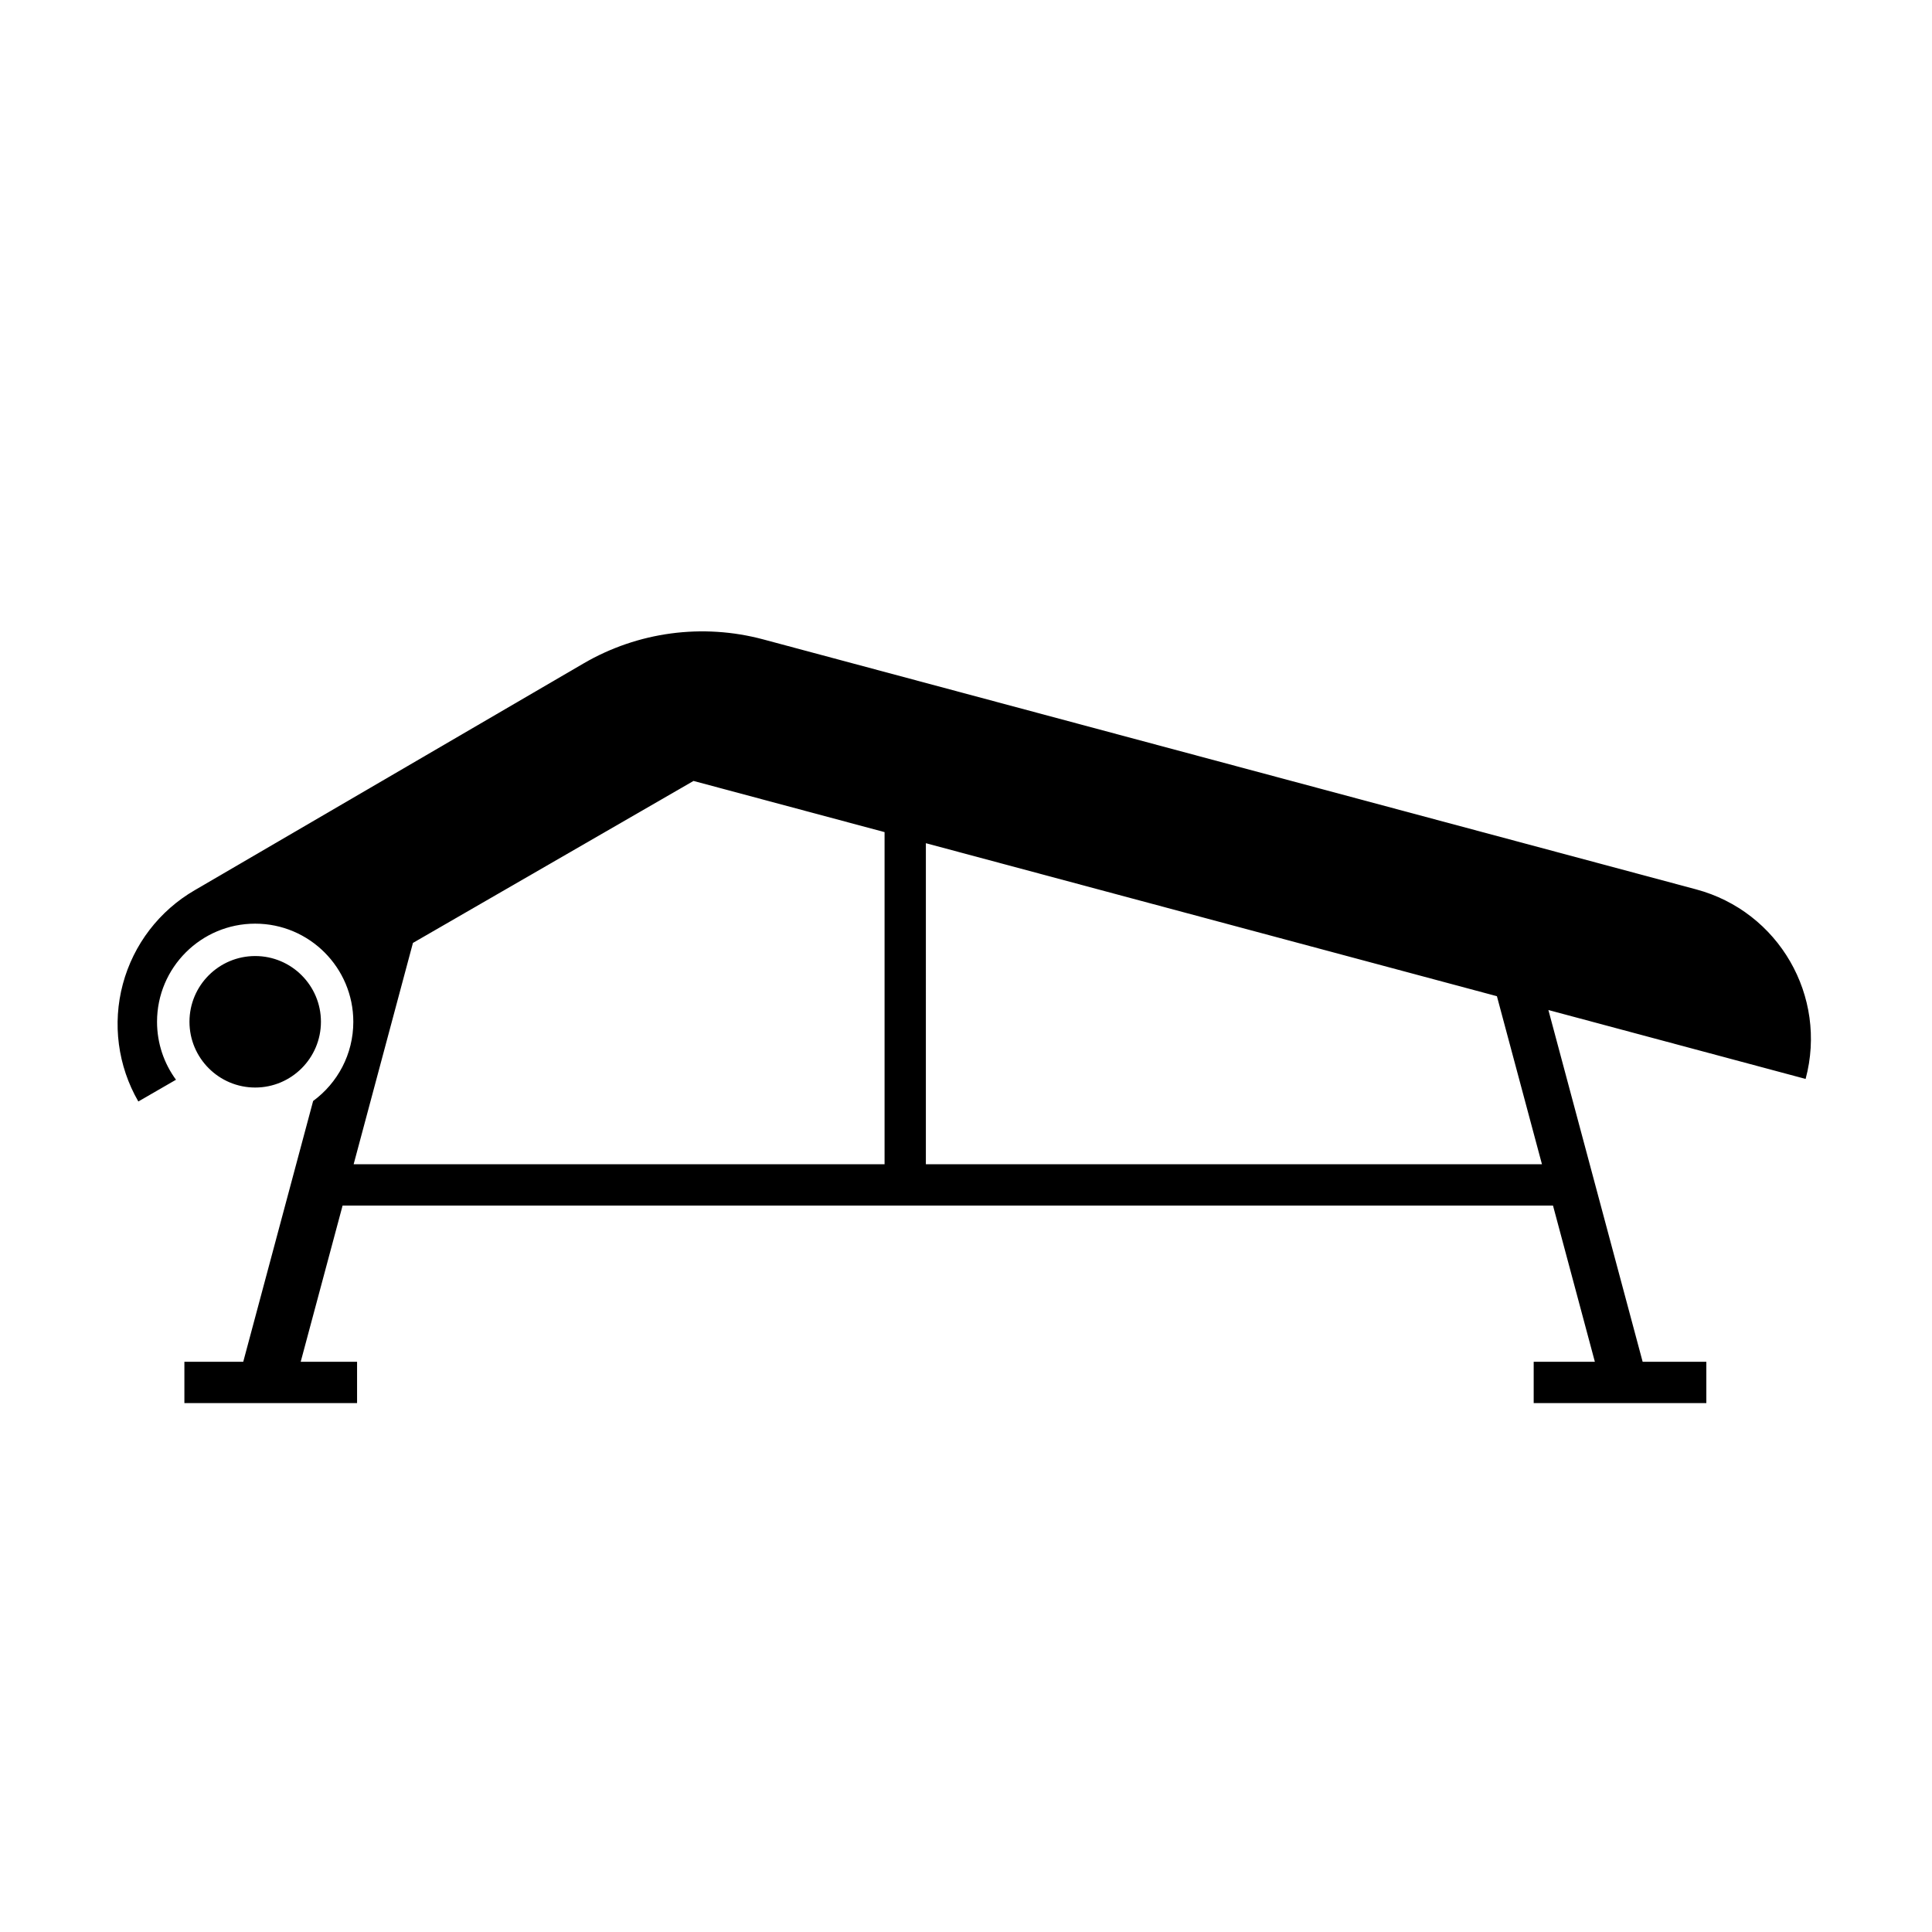 <?xml version="1.0" encoding="UTF-8"?>
<!-- Uploaded to: SVG Find, www.svgrepo.com, Generator: SVG Find Mixer Tools -->
<svg fill="#000000" width="800px" height="800px" version="1.1" viewBox="144 144 512 512" xmlns="http://www.w3.org/2000/svg">
 <path d="m223.69 504.88h14.938v10.949h-45.762v-10.949h15.598l18.52-69.109c6.457-4.738 10.648-12.371 10.648-20.988 0-14.348-11.656-26.004-26.004-26.004-14.359 0-26.012 11.656-26.012 26.004 0 5.746 1.867 11.059 5.023 15.359l-9.984 5.766v-0.008c-5.438-9.422-6.91-20.613-4.098-31.117 2.816-10.512 9.688-19.465 19.105-24.906 0 0 66.867-39 102.97-60.051 14.391-8.395 31.543-10.691 47.637-6.379 67.445 18.074 247.24 66.25 247.24 66.25 21.879 5.863 34.863 28.344 29 50.223v0.008l-68.168-18.262 24.977 93.215h16.879v10.949h-45.754v-10.949h16.211l-11.094-41.395h-320.77zm154.73-140.36v88.016h-140.7l15.715-58.652 74.352-42.926zm10.945 88.016h163.27l-11.938-44.531-151.33-40.547zm-177.73-55.176c9.609 0 17.418 7.809 17.418 17.418 0 9.621-7.809 17.43-17.418 17.43-9.621 0-17.422-7.809-17.422-17.43 0-9.609 7.801-17.418 17.422-17.418z" fill-rule="evenodd"/>
</svg>